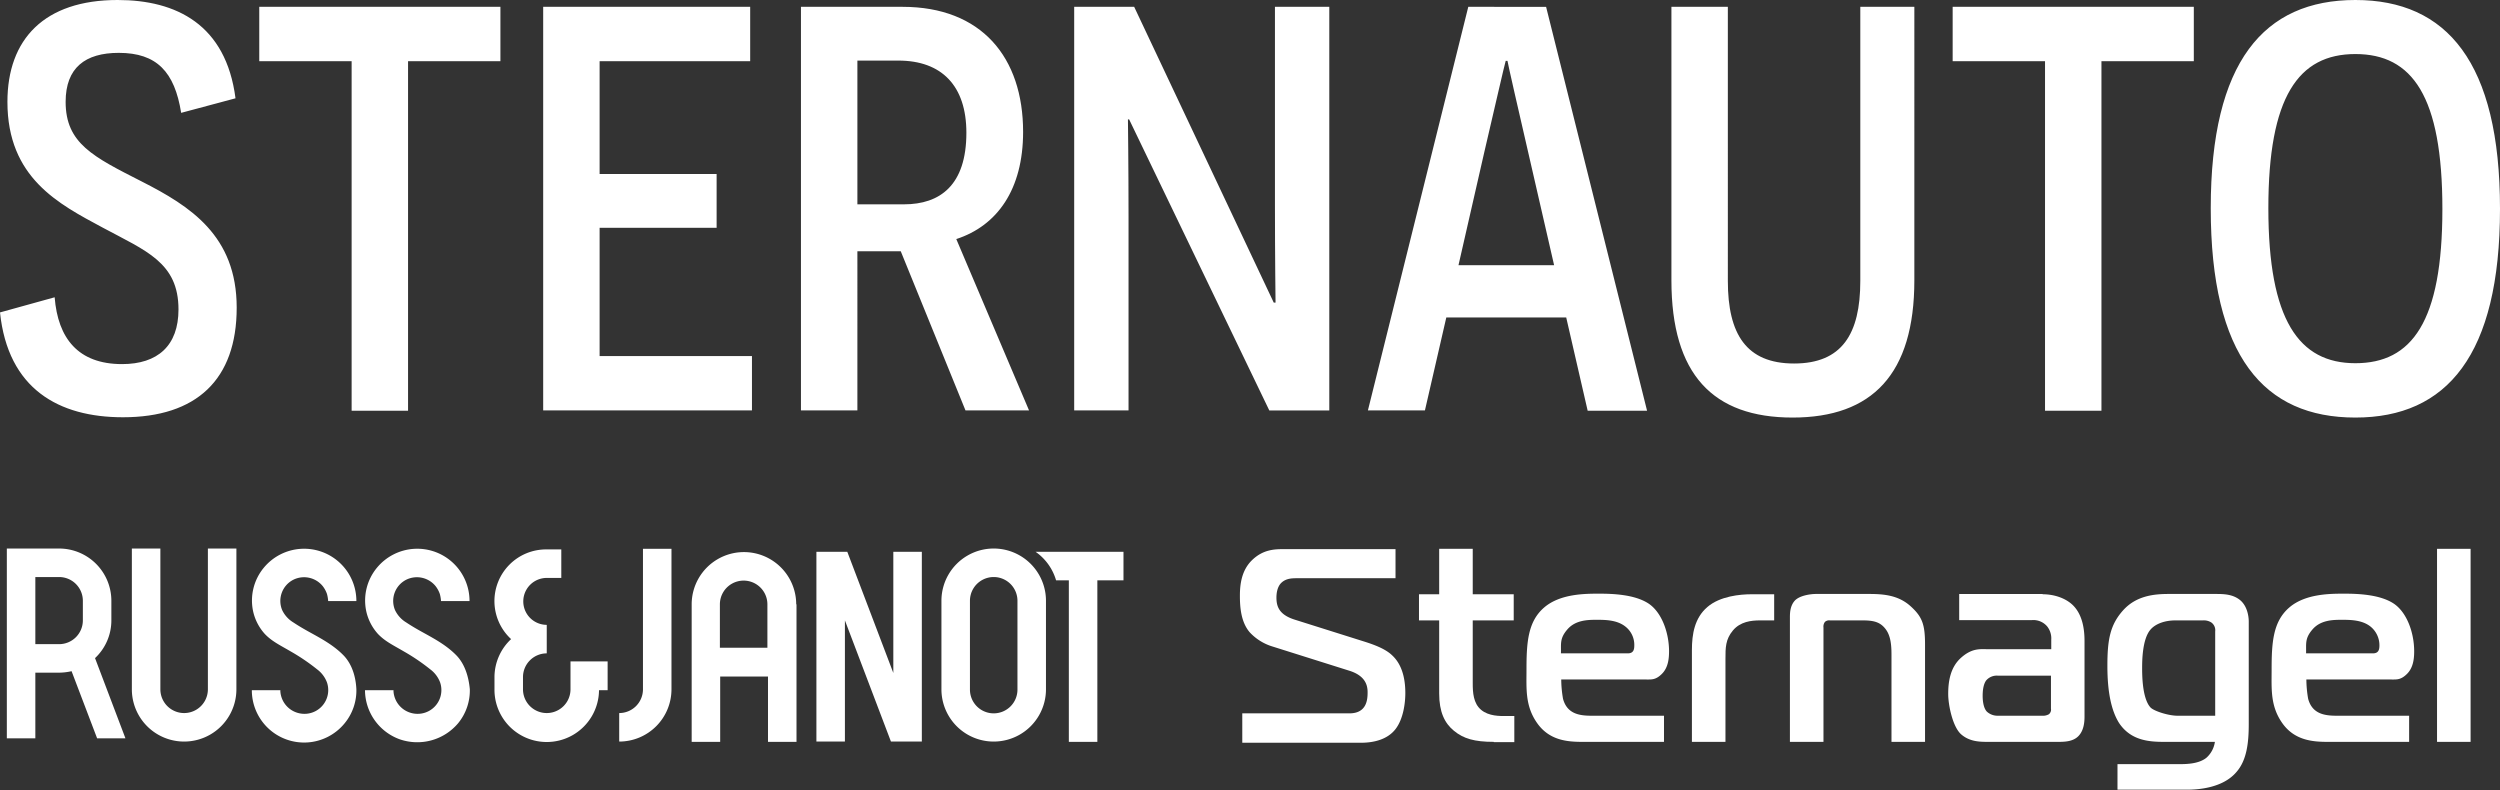 <svg id="Ebene_1" data-name="Ebene 1" xmlns="http://www.w3.org/2000/svg" viewBox="0 0 841.8 266.1"><rect x="0" y="0" width="841.8" height="266.1" fill="#333333" stroke="none"/><defs><style>.cls-1{fill:#fff;}</style></defs><title>customer_logo_sternauto</title><path class="cls-1" d="M353,194.5a17.8,17.8,0,0,1,6.9,9.6h4.3v54.4h9.6V204.1h8.8v-9.6Z" transform="translate(-4.3 -8.7)"/><polygon class="cls-1" points="300.8 185.8 300.8 226.6 285.3 185.8 284.5 185.8 275.7 185.8 274.9 185.8 274.9 249.7 284.5 249.7 284.5 208.9 300 249.7 300.8 249.7 309.6 249.7 310.4 249.7 310.4 185.8 300.8 185.8"/><path class="cls-1" d="M246.7,226.8V212.2a8,8,0,0,1,16,0v14.6Zm25.7-14.6a17.6,17.6,0,1,0-35.2,0v46.3h9.6v-22h16.1v22h9.6V212.2Z" transform="translate(-4.3 -8.7)"/><path class="cls-1" d="M338.9,248.9a8,8,0,0,1-8-8V211a8,8,0,0,1,16,0v29.8a8,8,0,0,1-8,8.1m17.6-8.1V211a17.6,17.6,0,0,0-35.2,0v29.8h0a17.6,17.6,0,0,0,35.2,0" transform="translate(-4.3 -8.7)"/><path class="cls-1" d="M230.4,240.8V193.5h-9.6v47.3h0a8,8,0,0,1-8,8v9.6a17.6,17.6,0,0,0,17.6-17.6" transform="translate(-4.3 -8.7)"/><path class="cls-1" d="M208.9,231.4H196.4v9.4h0a8,8,0,0,1-16,0v-4.1h0a8,8,0,0,1,8-8v-9.6a7.9,7.9,0,1,1,0-15.8h4.9v-9.6h-4.9a17.4,17.4,0,0,0-12,30.2,17.6,17.6,0,0,0-5.6,12.6h0v4.3h0a17.6,17.6,0,0,0,35.2.3h2.9v-9.7Z" transform="translate(-4.3 -8.7)"/><path class="cls-1" d="M120,229.4c-3.2-3.3-7.2-5.5-11.2-7.7-2-1.1-3.9-2.2-5.7-3.4a9.7,9.7,0,0,1-3.8-4.2,8,8,0,0,1,3.8-10.2,8.1,8.1,0,0,1,9.9,2.2,9.4,9.4,0,0,1,1.4,2.6,12,12,0,0,1,.4,2.4h9.5a17.6,17.6,0,0,0-31.2-11.2,17.3,17.3,0,0,0-3.6,14.5,16.7,16.7,0,0,0,4,7.8c2.4,2.5,5.2,3.8,8.6,5.8a67.8,67.8,0,0,1,9,6.1,9.7,9.7,0,0,1,3.3,4.4,8,8,0,0,1-9.2,10.4,8.1,8.1,0,0,1-6.5-7.4c0-.4.1-.4-.3-.4H89.1a17.6,17.6,0,0,0,31.2,11.2,17.4,17.4,0,0,0,4-11.5c-.2-4.3-1.5-8.5-4.3-11.4" transform="translate(-4.3 -8.7)"/><path class="cls-1" d="M158,229.4c-3.2-3.3-7.2-5.5-11.2-7.7-2-1.1-3.9-2.2-5.7-3.4a9.7,9.7,0,0,1-3.8-4.2,8,8,0,0,1,3.8-10.2,8.1,8.1,0,0,1,9.9,2.2,9.4,9.4,0,0,1,1.4,2.6,12,12,0,0,1,.4,2.4h9.6a17.6,17.6,0,0,0-31.2-11.2,17.3,17.3,0,0,0-3.6,14.5,16.7,16.7,0,0,0,4,7.8c2.4,2.5,5.2,3.8,8.6,5.8a67.8,67.8,0,0,1,9,6.1,9.7,9.7,0,0,1,3.3,4.4,8,8,0,0,1-9.2,10.4,8.1,8.1,0,0,1-6.5-7.4c0-.4.1-.4-.3-.4h-9.3a17.7,17.7,0,0,0,11.6,16.5,18,18,0,0,0,19.7-5.3,17.4,17.4,0,0,0,4-11.5c-.4-4.3-1.7-8.5-4.5-11.4" transform="translate(-4.3 -8.7)"/><path class="cls-1" d="M83.9,240.8V193.4H74.3v47.4a8,8,0,0,1-16,0V193.4H48.7v47.4a17.6,17.6,0,0,0,35.2,0Z" transform="translate(-4.3 -8.7)"/><path class="cls-1" d="M24.2,225.6h-8V203h8a8,8,0,0,1,8,8v6.6a8,8,0,0,1-8,8Zm22.3,31.6L36.3,230.3a17.4,17.4,0,0,0,5.5-12.8V211a17.6,17.6,0,0,0-17.6-17.6H6.6v63.9h9.6V235.2h8a19.3,19.3,0,0,0,4.2-.5L37,257.3h9.5Z" transform="translate(-4.3 -8.7)"/><path class="cls-1" d="M422.6,248.9h36.1c5.9,0,6.1-4.8,6.1-7.1s-.7-5.6-6.3-7.3l-25.7-8.1a17.3,17.3,0,0,1-7.7-4.8c-3-3.5-3.3-8.6-3.3-12.3s.5-8.6,4.2-12.1,7.5-3.6,10.7-3.6h37.5v9.8H440.9c-1.7,0-3.6.1-5.1,1.5s-1.7,3.8-1.7,5c0,2.9.8,5.7,6,7.4l23.8,7.5c4.4,1.4,7.4,2.8,9.3,4.7,3.9,3.7,4.3,9.5,4.3,12.6s-.6,8.6-3.3,12.1-7.3,4.6-11.6,4.6h-40Z" transform="translate(-4.3 -8.7)"/><path class="cls-1" d="M507.3,258.5c-6.6,0-10.2-1.1-13.4-3.7s-5-6.4-5-12.6V217.6h-6.8v-8.8h6.8V193.5h11.3v15.3H514v8.8H500.2v21.2c0,3.1.2,6.7,2.8,8.9s6.4,2.1,8.3,2.1h2.9v8.8h-6.9Z" transform="translate(-4.3 -8.7)"/><path class="cls-1" d="M552.4,228.7c2,0,2.2-1.4,2.2-2.7a7.8,7.8,0,0,0-3.1-6.4c-2.6-2-6.1-2.2-9.2-2.2h-.5c-2.9,0-7,.1-9.7,3.2s-2.1,4.9-2.2,8.1Zm-15.3,29.8h0c-5.1,0-11.1-.5-15.2-6.3s-3.6-11.6-3.6-18.1c0-9.2.5-16.1,5.9-20.8s13.9-4.7,18.6-4.7,11.8.3,16.4,3.2,7.1,9.9,7.1,16.2c0,2.5-.3,5.5-2.4,7.6s-3.5,1.9-5.5,1.9H530a39,39,0,0,0,.6,6.5c1.4,5.2,5.7,5.7,9.7,5.7h24.3v8.8Z" transform="translate(-4.3 -8.7)"/><path class="cls-1" d="M574,258.5V227.6c0-5.4.9-10.8,5.2-14.5s11.1-4.3,14.9-4.3h7.6v8.8h-4.8c-2.9,0-6.6.4-9.1,3.4s-2.5,5.8-2.5,9.5v28Z" transform="translate(-4.3 -8.7)"/><path class="cls-1" d="M641.2,258.5V229.1c0-3.3-.3-6.4-2-8.6s-3.7-2.9-7.6-2.9H620.5a2.1,2.1,0,0,0-1.7.5,2.6,2.6,0,0,0-.5,1.9v38.5H607v-42c0-1.5.1-3.8,1.6-5.5s5.1-2.3,7.2-2.3h17.9c5.1,0,9.9.5,13.9,4.1s4.9,6.2,4.9,13v32.7Z" transform="translate(-4.3 -8.7)"/><path class="cls-1" d="M676.9,236.2a4.7,4.7,0,0,0-3.8,1.6c-.3.4-1.2,1.7-1.2,5.2,0,1.5.2,4,1.4,5.3a5.3,5.3,0,0,0,3.4,1.4h15.2a4,4,0,0,0,2.3-.5,2,2,0,0,0,.7-1.9V236.2Zm15.2-27.4c4.2,0,8.1,1.5,10.4,3.9s3.7,6.2,3.7,11.8V250c0,1.8-.2,4.6-2,6.5s-4.6,2-6.9,2H673.8c-2.7,0-6.2,0-9.1-2.5s-4.4-9.9-4.4-13.6.5-8.8,4.3-12.2,6.6-2.9,9.2-2.9H695v-3.2a6.5,6.5,0,0,0-1.4-4.5,6.1,6.1,0,0,0-5.1-2.1H664v-8.8h28.1Z" transform="translate(-4.3 -8.7)"/><path class="cls-1" d="M728.5,220.6c-2.9,3.2-2.9,10.8-2.9,13.2,0,8.8,1.7,11.9,2.8,13.1s6,2.8,9.1,2.8h12.7V221.3a3.2,3.2,0,0,0-1.3-3,4.7,4.7,0,0,0-2.8-.7h-9.3c-3.5,0-6.6,1.1-8.3,3m-11.2,54.2V266h21c2.3,0,6.5-.1,9-2.2a8.8,8.8,0,0,0,2.8-5.3H732.9c-5.1,0-11.2-.5-15.1-6.4-2.6-4.2-3.9-10.4-3.9-19.2s.9-13.8,5.3-18.7,10.4-5.5,15.3-5.5h15.9c2.8,0,5.7.1,8.1,2s3,5.3,3,7.3v34.6c0,6.3-.7,12.1-4.1,16-4.6,5.5-13.1,6-16.6,6H717.3Z" transform="translate(-4.3 -8.7)"/><path class="cls-1" d="M803.3,228.7c2,0,2.2-1.4,2.2-2.7a8.1,8.1,0,0,0-3.1-6.4c-2.6-2-6.1-2.2-9.2-2.2h-.5c-2.9,0-7,.1-9.7,3.2s-2.1,4.9-2.2,8.1ZM788,258.5c-5,0-11.1-.5-15.2-6.3s-3.6-11.6-3.6-18.1c0-9.2.5-16.1,5.9-20.8s13.9-4.7,18.6-4.7,11.8.3,16.4,3.2,7.1,9.9,7.1,16.2c0,2.5-.3,5.5-2.4,7.6s-3.5,1.9-5.5,1.9H780.9a39,39,0,0,0,.6,6.5c1.4,5.2,5.7,5.7,9.7,5.7h24.3v8.8Z" transform="translate(-4.3 -8.7)"/><rect class="cls-1" x="820.6" y="184.8" width="11.3" height="65"/><path class="cls-1" d="M768.1,78.8c0-37.5,10.1-51.9,29.3-51.9s29.3,14.2,29.3,52.2S816.4,131,797.4,131s-29.3-14.5-29.3-52.2m-19.4,0c0,49.9,17.9,70.5,48.7,70.5s48.7-21,48.7-70.3S828.2,8.7,797.4,8.7s-48.7,20.8-48.7,70.1M743,29.3V11H661.8V29.3h31.1V147h19V29.3ZM648.8,11H630.7v92.3c0,17.9-6.2,27.8-22.3,27.8s-22.3-9.9-22.3-27.8V11h-19v92.1c0,31.7,14,46.2,40.8,46.2s41-14.6,41-46.2V11ZM527.6,98H495.4l8.7-38.1c2.9-12.4,7-30.3,7.2-30.7h.6c0,.4,4.1,18.4,7,30.9Zm4.1,17.7,7.2,31.3h20l-34-136H498.7L464.9,146.9h19.2l7.2-31.3h40.4Zm-100,31.2h20.2V11H433.6V77.8c0,17.1.2,32.6.2,32.8h-.6L386.2,11H366V146.9h18.3V81.5c0-16.3-.2-32.4-.2-32.6h.4ZM293,77.4V29.1h13.8c14.6,0,22.9,8.5,22.9,24.3,0,17.7-8.9,24.1-21,24.1H293Zm36.4,69.5h21.4L326.3,89.2c13.8-4.5,22.5-16.7,22.5-36.1,0-25.1-14-42.1-40.6-42.1H274V146.9h19V93.3h14.6Zm-142.2,0h70.3V128.6H206.2V85.4h39.4V67.3H206.2v-38h50.7V11H187.2V146.9ZM172.8,29.3V11H91.6V29.3h31.1V147h19V29.3ZM4.3,113.9c2.7,25.8,19.8,35.3,41.4,35.3,24.7,0,38.3-12.6,38.3-36.9S68.3,78.1,52,69.8,26.4,57,26.4,43c0-11.5,6.6-16.5,17.9-16.5,12.8,0,18.8,6.4,21,20.2l18.3-4.9C80.4,17,63.7,8.7,43.9,8.7,19.2,8.7,6.8,21.9,6.8,43c0,25.6,17.3,34.4,32,42.3s25.6,11.8,25.6,27.6c0,12.2-7,18.4-19,18.4-14.8,0-21.6-8.7-22.7-22.5Z" transform="translate(-4.3 -8.7)"/></svg>